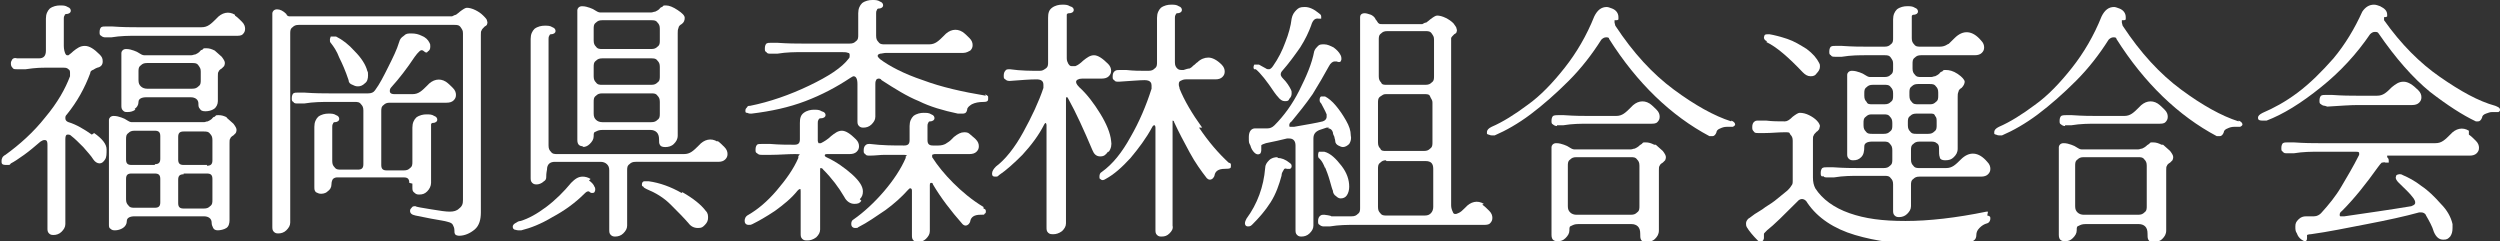 <?xml version="1.0" encoding="UTF-8"?>
<svg id="_レイヤー_1" data-name="レイヤー_1" xmlns="http://www.w3.org/2000/svg" version="1.1" viewBox="0 0 321.3 31">
  <rect x="0" y="0" width="321.3" height="31" fill="#333333" stroke="none"/>
  <!-- Generator: Adobe Illustrator 29.0.0, SVG Export Plug-In . SVG Version: 2.1.0 Build 186)  -->
  <defs>
    <style>
      .st0 {
        fill: #fff;
      }
    </style>
  </defs>
  <path class="st0" d="M29.2,15.1c-.4-.2-.7-.3-1.1-.3s-.3,0-.5.2c-.2,0-.3.2-.4.3-.1.1-.3.2-.5.3-.2,0-.3.1-.5.1h-9.3c0,0-.2,0-.5-.2-.3-.2-.5-.3-.8-.4-.3-.1-.6-.2-1-.2s-.6.3-.6.5v13.4c0,.3,0,.5.2.6.2.2.4.2.6.2.3,0,.7-.1,1-.3.3-.2.5-.5.5-.9,0-.4.4-.6,1-.6h8.9c.6,0,1,.3,1,.8,0,.3.1.5.2.7.1.2.3.3.6.3s.8-.1,1.1-.3c.3-.2.4-.6.4-1v-9.9c0-.3,0-.5.1-.6,0-.1.2-.3.4-.4.1-.1.2-.2.3-.3,0,0,.1-.2.1-.4s-.1-.4-.4-.8c-.3-.3-.6-.5-.9-.8ZM23.6,22.3h3c.5,0,.7.2.7.7v2.7c0,.3,0,.6-.3.8-.2.2-.4.3-.8.3h-2.6c-.5,0-.7-.2-.7-.7v-3c0-.5.2-.7.7-.7ZM26.6,21.2h-3c-.5,0-.7-.2-.7-.7v-2.9c0-.5.2-.7.7-.7h2.6c.3,0,.6,0,.8.3.2.2.3.4.3.8v2.6c0,.5-.2.7-.7.7ZM16.9,22.3h3c.5,0,.7.2.7.7v3c0,.5-.2.7-.7.7h-2.6c-.3,0-.6,0-.8-.3-.2-.2-.3-.4-.3-.8v-2.6c0-.5.2-.7.7-.7ZM19.9,21.2h-3c-.5,0-.7-.2-.7-.7v-2.6c0-.3,0-.6.3-.8.2-.2.4-.3.8-.3h2.6c.5,0,.7.2.7.7v2.9c0,.5-.2.7-.7.7Z"/>
  <path class="st0" d="M30.2,1.9c-.8-.5-1.7-.3-2.4.5-.3.3-.6.6-.9.8-.3.2-.6.3-1,.3h-8.3c-.7,0-1.8,0-3.2-.1h-.8c-.3,0-.4,0-.6.1-.1.1-.2.3-.2.6s0,.4.2.5c.1.1.3.2.5.2s0,0,0,0h.8c1.2-.2,2.3-.2,3.2-.2h8.3s4.5,0,4.5,0c.4,0,.7,0,.9-.2.2-.2.3-.4.3-.7s-.1-.6-.4-.9c-.3-.3-.6-.6-.9-.8Z"/>
  <path class="st0" d="M17.3,14c.3-.2.5-.5.5-.9,0-.4.4-.6,1-.6h5.7c.6,0,1,.3,1,.8,0,.3,0,.5.2.7.1.2.3.3.7.3s.8-.1,1.1-.3c.3-.2.5-.6.5-1v-3.2c0-.3,0-.5.1-.6,0-.1.2-.3.4-.4.1-.1.2-.2.3-.3,0,0,.1-.2.1-.4s-.1-.4-.4-.8c-.3-.3-.6-.5-.9-.8-.4-.2-.7-.3-1.1-.3s-.3,0-.5.2c-.2,0-.3.2-.4.3-.1.1-.3.2-.5.3-.2,0-.3.1-.5.1h-6.1c0,0-.2,0-.5-.2-.3-.2-.5-.3-.8-.4-.3-.1-.6-.2-1-.2s-.6.3-.6.5v6.7c0,.3,0,.5.2.7s.3.2.6.2c.4,0,.7-.1,1-.3ZM17.8,10.3v-1.1c0-.3,0-.6.3-.8.2-.2.4-.3.8-.3h5.8c.3,0,.6,0,.8.3s.3.4.3.8v1.1c0,.3,0,.6-.3.8-.2.2-.4.3-.8.3h-5.8c-.3,0-.6-.1-.8-.3-.2-.2-.3-.4-.3-.8Z"/>
  <path class="st0" d="M11.8,17.3c-1-.7-2-1.3-3-1.6-.3-.1-.4-.3-.4-.5s0-.3.2-.5c1.3-1.6,2.3-3.4,3-5.3,0-.2.1-.3.3-.4.1,0,.3-.2.6-.3.5-.1.7-.4.7-.8s-.1-.6-.4-.9c-.7-.7-1.3-1.1-1.9-1.1s-1,.3-1.5.7c-.3.3-.5.4-.6.5,0,0-.1,0-.2,0,0,0-.1,0-.2-.2-.1-.2-.2-.6-.2-1v-3.5c0-.1,0-.3.1-.4,0-.1.1-.2.2-.2.4,0,.6-.2.6-.4s-.1-.4-.4-.5c-.3-.2-.6-.2-1-.2s-.9.1-1.3.4c-.3.3-.5.7-.5,1.3v4.1c0,.7-.3,1-.9,1s-.6,0-1.3,0h-1.5c-.3-.1-.5,0-.6.1-.1.2-.2.3-.2.5s0,.4.2.6c.1.2.3.2.6.2h1.1c1.3-.2,2.1-.2,2.6-.2h2.2c.3,0,.5,0,.7.2.2.1.2.3.2.5s0,.3,0,.4c-.6,1.6-1.6,3.4-3.2,5.3-1.5,1.9-3.3,3.5-5.1,4.8-.4.2-.5.5-.5.8s0,.5.6.5.4,0,.6-.2c.4-.2,1-.6,1.7-1.1.7-.5,1.4-1.1,2.1-1.7.2-.1.3-.2.5-.2s.4,0,.4.6v10.7c0,.3,0,.5.2.7.2.2.4.2.6.2.3,0,.7-.1,1-.4.3-.3.5-.6.5-1v-10.9c0-.6.2-.6.3-.6.2,0,.3,0,.5.2.4.3.9.8,1.5,1.4.5.6,1,1.1,1.3,1.6.2.3.5.5.8.5s.5-.2.7-.5c.2-.3.2-.7.2-1.3,0-.7-.6-1.4-1.6-2.1Z"/>
  <path class="st0" d="M53,23.6v.5c0,.3,0,.5.3.7.2.2.4.2.6.2.4,0,.7-.1,1-.4.3-.3.5-.7.5-1.1v-7.1c0-.1,0-.3,0-.4,0-.1.1-.2.2-.2.4,0,.6-.2.6-.4s-.1-.4-.4-.5c-.3-.2-.6-.2-1-.2s-.9.1-1.3.4c-.3.3-.5.7-.5,1.3v4.4c0,.3,0,.6-.3.8-.2.2-.4.3-.8.3h-2.2c-.5,0-.7-.2-.7-.7v-6.9c0-.3,0-.6.3-.8.2-.2.4-.3.8-.3h7.3c.4,0,.7-.1.9-.3.2-.2.3-.4.3-.7s-.1-.6-.4-.9c-.3-.3-.6-.6-.9-.8-.8-.5-1.7-.3-2.4.5-.3.3-.6.6-.9.8-.3.2-.6.3-1,.3h-2.3c-.6,0-.6-.3-.6-.4,0-.1,0-.3.2-.5,1-1.1,2-2.4,3-3.9.2-.3.4-.5.6-.7.2-.2.4-.2.6,0,.2.2.4.2.5,0,.2-.1.3-.3.3-.6s0-.3-.1-.5c-.2-.4-.5-.7-1-.9-.4-.2-.8-.3-1.3-.3s-.7,0-1,.3c-.3.2-.5.4-.6.8-.3,1-.8,2-1.4,3.2-.6,1.2-1.1,2.2-1.7,3-.2.3-.5.4-.9.4h-5c-.7,0-1.8,0-3.2-.1h-.8c-.3,0-.4,0-.6.1-.1.1-.2.3-.2.6s0,.4.2.5c.1.2.3.2.6.2h.8c1.2-.2,2.3-.2,3.2-.2h3.3c.3,0,.6,0,.8.3.2.2.3.4.3.8v6.9c0,.5-.2.7-.7.7h-2.2c-.3,0-.6,0-.8-.3-.2-.2-.3-.4-.3-.8v-4.4c0-.1,0-.3.1-.4,0-.1.1-.2.2-.2.4,0,.6-.2.6-.4s-.1-.4-.4-.5c-.3-.2-.6-.2-1-.2s-.9.1-1.3.4c-.3.3-.5.7-.5,1.3v7.7c0,.3,0,.5.2.7.2.1.4.2.6.2s.6,0,.9-.3c.3-.2.5-.5.5-.9,0-.3.1-.6.2-.7.1-.1.3-.2.5-.2h8.6c.5,0,.7.2.7.7Z"/>
  <path class="st0" d="M44.8,10.3c0,.3.2.5.5.6.2.1.4.2.7.2s.6-.1.9-.4c.3-.2.4-.6.4-1s0-.4-.1-.6c-.2-.8-.8-1.7-1.6-2.5-.8-.9-1.6-1.5-2.4-1.9h-.3c-.2,0-.3,0-.4,0,0,.1-.1.2-.1.4s0,.3.1.4c.4.5.8,1.1,1.1,1.9.4.8.8,1.7,1.2,2.9Z"/>
  <path class="st0" d="M61.1,1.3c-.4-.2-.8-.3-1.1-.3-.2,0-.5.2-.9.5-.2.2-.4.3-.5.4-.1,0-.3.1-.5.2h-20.8c-.2,0-.4,0-.5-.3-.4-.4-.8-.6-1.2-.6s-.6.3-.6.5v27.4c0,.3,0,.5.2.7s.4.2.6.2c.3,0,.7-.1,1-.4.3-.3.5-.6.5-1V4.3c0-.3,0-.6.3-.8.2-.2.4-.3.8-.3h20c.3,0,.6,0,.8.3s.3.4.3.8v21.4c0,.5-.1.8-.5,1.1-.3.3-.7.4-1.2.4s-1.2-.1-2.4-.3c-1.2-.2-1.9-.3-2-.4-.2,0-.4,0-.5.2-.1.1-.2.2-.2.4,0,.3.2.5.7.6l2,.4c1.1.2,1.8.3,2.1.4.4.1.6.2.7.4.1.2.2.4.2.7,0,.2,0,.4.1.5,0,.1.3.2.5.2.7,0,1.4-.3,2-.8.6-.5.8-1.3.8-2.2V4.5c0-.3,0-.5.1-.6,0-.1.2-.3.4-.5.2-.1.3-.2.3-.3,0,0,.1-.2,0-.4,0-.2-.2-.4-.5-.7-.3-.3-.6-.5-1-.7Z"/>
  <path class="st0" d="M74.8,18.9c.4,0,.7-.1,1-.4.3-.3.5-.6.5-1s0-.5.3-.6c.2-.1.4-.2.8-.2h6.2c.3,0,.6.1.8.3.2.2.3.5.3.9s0,.5.1.7c.1.2.3.3.7.3s.8-.1,1.1-.4c.3-.3.5-.6.5-1.1V4.3c0-.3,0-.5.1-.7,0-.2.2-.4.4-.5.3-.2.4-.5.4-.8s-.3-.6-.9-1c-.6-.4-1.1-.6-1.5-.6s-.3,0-.5.2c-.2,0-.3.2-.4.3-.1.1-.3.2-.5.3-.2,0-.3.1-.5.1h-6.6c0,0-.2,0-.5-.2-.3-.2-.5-.3-.8-.4-.3-.1-.6-.2-1-.2s-.6.3-.6.5v16.7c0,.7.4.8.8.8ZM83.7,6.3h-6.3c-.3,0-.6,0-.8-.3-.2-.2-.3-.4-.3-.8v-1.5c0-.3,0-.6.3-.8.2-.2.4-.3.8-.3h6.3c.3,0,.6,0,.8.3.2.2.3.4.3.8v1.5c0,.3,0,.6-.3.8-.2.2-.4.3-.8.3ZM77.4,7.5h6.3c.3,0,.6,0,.8.3.2.2.3.4.3.8v1.2c0,.3,0,.6-.3.8-.2.2-.4.3-.8.3h-6.3c-.3,0-.6,0-.8-.3-.2-.2-.3-.4-.3-.8v-1.2c0-.3,0-.6.3-.8.2-.2.4-.3.8-.3ZM77.4,12h6.3c.3,0,.6,0,.8.3.2.2.3.4.3.8v1.5c0,.3,0,.6-.3.8-.2.2-.4.3-.8.3h-6.3c-.3,0-.6-.1-.8-.3-.2-.2-.3-.4-.3-.8v-1.5c0-.3,0-.6.3-.8.2-.2.4-.3.8-.3Z"/>
  <path class="st0" d="M75.9,23c-.3-.2-.7-.3-1-.3-.6,0-1,.3-1.5.8-.9,1.1-2,2.2-3.2,3.1h0c-1.2.9-2.3,1.5-3.3,1.8-.3,0-.5.2-.7.3-.2.1-.3.3-.3.4s0,.3.2.4c.1,0,.3.1.5.1s.1,0,.4,0c1.2-.3,2.5-.8,4-1.7,1.5-.8,2.9-1.8,4.1-3,.3-.3.4-.3.5-.3h.1c.2.2.3.2.4.2s.2,0,.3-.1c0,0,.1-.2.1-.3s0-.3-.1-.4c-.1-.3-.4-.6-.7-.8Z"/>
  <path class="st0" d="M87.6,24.8c-1.4-.8-2.8-1.3-4.2-1.5-.3,0-.5,0-.6,0-.2,0-.3.2-.3.4s0,.2.2.3c0,.1.2.2.4.3,1.2.5,2.2,1.1,3.1,2,.9.9,1.7,1.7,2.3,2.4.3.4.7.6,1.2.6s.6-.1.9-.4c.3-.3.4-.6.4-.9s0-.6-.3-.9c-.6-.8-1.6-1.6-3-2.4Z"/>
  <path class="st0" d="M92.2,18.2c-.8-.5-1.7-.3-2.4.5-.3.3-.6.6-.9.8-.3.2-.6.3-1,.3h-16.3c-.3,0-.6,0-.8-.3-.2-.2-.3-.4-.3-.8V5c0-.1,0-.3.1-.4,0-.1.1-.2.2-.2.4,0,.6-.2.6-.4s-.1-.4-.4-.5c-.3-.2-.6-.2-1-.2s-.9.1-1.3.4c-.3.3-.5.7-.5,1.3v17.8c0,.3,0,.5.2.7.2.2.4.2.6.2s.6-.1.9-.4c.2-.1.3-.3.3-.5,0-.2,0-.5.1-1,0-.7.4-1,1-1h5.9c.3,0,.6.1.8.3.2.2.3.4.3.8v7.6c0,.3,0,.5.2.7s.4.2.6.2c.3,0,.7-.1,1-.4.3-.3.5-.6.5-1v-7.1c0-.3,0-.6.3-.8.2-.2.4-.3.8-.3h10.6c.4,0,.7-.1.9-.3.2-.2.3-.4.3-.7s-.1-.6-.4-.9c-.3-.3-.6-.6-.9-.8Z"/>
  <path class="st0" d="M126.7,12.3c-3-.5-5.7-1.1-8.1-2-2.4-.8-4.3-1.8-5.5-2.7-.2-.2-.3-.3-.3-.4s0-.2.3-.3c.2,0,.5-.1.8-.1h9.9c.4,0,.7-.2.9-.3.2-.2.3-.4.3-.7s-.1-.6-.4-.9c-.3-.3-.6-.6-.9-.8-.8-.5-1.7-.3-2.4.5-.3.3-.6.6-.9.8-.3.2-.6.3-1,.3h-5.7c-.3,0-.6,0-.8-.3-.2-.2-.3-.4-.3-.8V1.7c0-.1,0-.3.1-.4,0-.1.1-.2.2-.2.4,0,.6-.2.6-.4s-.1-.4-.4-.5c-.3-.2-.6-.2-1-.2s-.9.1-1.3.4c-.3.3-.5.7-.5,1.3v2.8c0,.3,0,.6-.3.8-.2.2-.4.3-.8.3h-6.1c-.7,0-1.8,0-3.2-.1h-.8c-.3,0-.4,0-.6.1-.1.1-.2.3-.2.6s0,.4.2.5c.1.2.3.2.6.2h.8c1.2-.2,2.3-.2,3.2-.2h5.1c.3,0,.6,0,.8.1.2,0,.2.2.2.3,0,.2,0,.3-.1.4-.9,1.2-2.6,2.3-5.1,3.5-2.5,1.2-5.1,2.1-7.6,2.6-.2,0-.3,0-.4.2-.1.1-.2.2-.2.4s0,.3.2.3c.1,0,.2.1.4.1h.2c2.5-.3,4.8-.8,6.9-1.6,2.1-.8,4-1.8,5.8-3,.2-.1.3-.2.4-.2.3,0,.5.3.5,1v4.7c0,.3,0,.5.2.7s.4.2.6.2c.3,0,.7-.1,1-.4.3-.3.5-.6.5-1v-4.2c0-.2,0-.3.1-.5,0-.1.2-.2.3-.2s.3,0,.4.2c1.7,1.1,3.3,2.1,4.8,2.7,1.4.7,3.1,1.2,5,1.6,0,0,.2,0,.3,0,.1,0,.2,0,.3,0,.2,0,.5,0,.6-.5,0-.3.3-.5.6-.7.4-.2.9-.3,1.5-.3s.6-.2.6-.5,0-.2-.1-.3-.2-.1-.3-.2Z"/>
  <path class="st0" d="M126.4,26.6c-1.5-.9-2.8-2-3.9-3.1-1.1-1.1-2-2.2-2.7-3.3,0-.2,0-.2,0-.3,0,0,.2-.1.3-.1h4.5c.4,0,.7-.1.9-.3.2-.2.3-.4.3-.7s-.1-.6-.4-.9c-.3-.3-.6-.5-.8-.7-.2-.2-.5-.2-.7-.2-.4,0-.8.2-1.3.6,0,0-.2.2-.4.4-.2.2-.4.3-.7.5-.2.1-.5.2-.9.2h-.7c-.5,0-.7-.2-.7-.7v-1.8c0-.1,0-.3.1-.4,0-.1.1-.2.2-.2.4,0,.6-.2.6-.4s-.1-.4-.4-.5c-.3-.2-.6-.2-1-.2s-.9.1-1.3.4c-.3.3-.5.7-.5,1.3v1.8c0,.5-.2.7-.7.7-1.3,0-2.8,0-4.4-.2-.3,0-.4,0-.6.2-.1.1-.2.3-.2.6s0,.4.2.5c.1.2.3.2.6.2.7,0,1.3-.1,1.9-.1.6,0,1.4,0,2.3,0s.4.2.4.2,0,0,0,.2c-.6,1.4-1.6,2.9-2.8,4.3-1.2,1.4-2.6,2.7-3.9,3.6-.2.1-.3.3-.3.6s.2.5.5.5.3,0,.4-.1c1.2-.6,2.3-1.4,3.5-2.2,1.1-.8,2.1-1.7,2.9-2.6.2-.2.2-.2.3-.2,0,0,.2,0,.2.3v5.7c0,.3,0,.5.2.7.2.2.4.2.6.2.3,0,.7-.1,1-.4.3-.3.5-.6.5-1v-5.9c0-.3.1-.3.2-.3,0,0,.2,0,.2.2,1,1.7,2.3,3.4,3.8,5.1.3.3.6.2.8,0,.1-.1.2-.3.2-.4.1-.5.5-.8,1.3-.8s.4,0,.5-.1c.2-.1.2-.2.2-.3,0-.2,0-.3-.3-.4Z"/>
  <path class="st0" d="M110.5,25.6c.3-.3.4-.6.4-1,0-.6-.4-1.3-1.4-2.2-.9-.8-2-1.6-3.3-2.2,0,0-.2-.1-.2-.2s0-.2.3-.2h2.9c.4,0,.7-.1.9-.3.2-.2.3-.4.3-.7s-.1-.6-.4-.9c-.7-.7-1.3-1.1-1.8-1.1s-.9.3-1.4.7c-.4.4-.9.7-1.3.9-.1,0-.2,0-.3,0,0,0-.1-.2-.1-.3v-2.3c0-.1,0-.3.1-.4,0-.1.1-.2.3-.2.4,0,.6-.2.6-.4s-.1-.4-.5-.5c-.3-.2-.6-.2-1-.2s-.9.1-1.3.4c-.4.3-.5.7-.5,1.3v2.1c0,.5-.2.7-.7.7-.9,0-1.9,0-3.1-.1h-1.1c-.3,0-.5,0-.6.1-.1.1-.2.3-.2.6s0,.4.2.5c.2.2.4.2.6.2.6,0,1,0,1.2,0,1,0,2.1-.1,3.1-.1s.4.1.4.3,0,.1,0,.2c-.6,1.4-1.6,2.8-2.8,4.2-1.2,1.4-2.4,2.4-3.6,3.1-.4.2-.5.5-.5.8s.2.5.5.5.3,0,.5-.1c.8-.4,1.7-.9,2.9-1.7,1.1-.8,2.1-1.6,2.9-2.6.1-.1.2-.2.3-.2s.1,0,.1.3v5.4c0,.3,0,.5.2.7.2.2.4.2.7.2s.7-.1,1.1-.4c.3-.3.5-.6.5-1v-7.6c0-.3,0-.3.1-.3,0,0,.2,0,.3.2,1.1,1.1,2,2.3,2.7,3.5.3.6.8.9,1.3.9s.7-.1.9-.4Z"/>
  <path class="st0" d="M154.5,16.4c-1.3-1.8-2.3-3.5-2.9-5,0-.2-.1-.3-.1-.5s0-.4.2-.5c.2-.1.4-.2.7-.2h3.8c.4,0,.7-.1.9-.3.2-.2.3-.4.3-.7s-.1-.6-.4-.9c-.6-.6-1.2-.9-1.7-.9s-1,.2-1.4.6c-.2.1-.3.3-.5.4-.2.2-.3.3-.5.4-.2,0-.5.1-.8.2-.4,0-.6,0-.8-.2-.2-.2-.3-.4-.3-.8V2.3c0-.1,0-.3.1-.4,0-.1.1-.2.2-.2.4,0,.6-.2.6-.4s-.1-.4-.4-.5c-.3-.2-.6-.2-1-.2s-.9.1-1.3.4c-.3.3-.5.7-.5,1.3v5.7c0,.3,0,.6-.3.8-.2.2-.4.3-.8.3h-.5c-.6,0-1.4,0-2.3-.1-.2,0-.5,0-1,0-.2,0-.4,0-.6.2-.1.1-.2.3-.2.6s0,.4.2.5c.1.2.3.2.6.2,1.6-.1,2.7-.2,3.3-.2h0c.8,0,.9.4.9.7s0,.3,0,.4c-.7,2.2-1.6,4.3-2.7,6.2-1.1,2-2.3,3.5-3.7,4.5-.2.1-.3.3-.3.6s0,.2.1.3c.2.2.4.2.7,0,1.1-.6,2.1-1.5,3.2-2.7,1-1.2,2-2.5,2.8-4,.1-.2.2-.2.3-.2,0,0,.1.1.1.3v13.1c0,.3,0,.5.2.7.2.2.4.2.6.2.4,0,.7-.1,1-.4.3-.3.5-.6.4-1v-13.2c0-.3,0-.3,0-.3,0,0,.2,0,.2.2.6,1.3,1.3,2.6,2,3.9.7,1.3,1.5,2.4,2.2,3.3.2.2.5.3.8,0,.1-.1.2-.3.2-.4.1-.5.5-.8,1.3-.8s.8-.1.8-.4,0-.3-.3-.4c-1.3-1.2-2.6-2.7-3.8-4.5Z"/>
  <path class="st0" d="M142.5,19.5c.3-.4.4-.9.3-1.4-.1-1-.6-2.2-1.4-3.5-.8-1.3-1.7-2.5-2.7-3.4-.4-.4-.4-.6-.4-.7,0-.2.3-.4.8-.4h2.5c.4,0,.7-.1.9-.3.2-.2.3-.4.3-.7s-.1-.6-.4-.9c-.7-.7-1.3-1.1-1.8-1.1s-.9.3-1.4.7c-.3.3-.7.6-1,.7-.1,0-.2,0-.4,0s-.3,0-.5-.3c-.1-.2-.2-.4-.2-.7V2.3c0-.1,0-.3,0-.4,0-.1.1-.2.3-.2.4,0,.6-.2.6-.4s-.1-.4-.5-.5c-.3-.2-.6-.2-1-.2s-.9.1-1.3.4c-.4.3-.5.7-.5,1.3v5.7c0,.3,0,.6-.3.8s-.4.3-.8.3c-1.1,0-2.4,0-3.8-.2-.3,0-.5,0-.6.2-.1.1-.2.3-.2.6s0,.4.2.5c.2.2.4.2.6.2,1.4-.1,2.5-.2,3.4-.2.6,0,.9.2.9.7s0,.3,0,.4c-.6,1.8-1.5,3.7-2.6,5.7-1.1,2-2.3,3.5-3.5,4.4-.3.3-.5.6-.5.9s.1.4.4.4.3,0,.5-.2c.9-.6,1.9-1.5,3-2.6,1.1-1.2,2.1-2.5,2.8-3.9.1-.2.2-.2.2-.2,0,0,.1.1.1.3v13.1c0,.3,0,.5.2.7.2.2.4.2.7.2s.7-.1,1.1-.4c.3-.3.5-.6.5-1v-15.9c0-.3,0-.3.1-.3s.1,0,.2.2c1,1.8,2,4,3.1,6.6.2.5.5.8,1,.8s.7-.2,1-.6Z"/>
  <path class="st0" d="M161.4,8.9c.6.5,1.4,1.5,2.4,3,.1.1.2.3.4.5.3.4.6.6.9.6s.5,0,.6-.3c.2-.2.3-.4.3-.7s0-.3-.1-.5c-.2-.4-.5-.9-1-1.4-.2-.2-.3-.4-.3-.5s0-.3.2-.5c.8-.9,1.6-2,2.3-3,.7-1.1,1.1-2,1.4-2.8.2-.7.5-1,1-.9.1,0,.3,0,.3,0,0,0,0-.1,0-.2,0-.2,0-.3-.3-.5-.6-.5-1.2-.8-1.8-.8s-.8.1-1.1.4c-.3.3-.5.6-.6,1.1-.1.9-.4,2-.8,3-.4,1.1-.9,2.1-1.6,3.1-.2.3-.4.4-.5.4s-.3,0-.4-.1c-.4-.2-.7-.4-.9-.5h-.3c-.1,0-.3,0-.3,0,0,0-.1.2-.1.3s0,.2.1.3c0,0,0,0,0,0Z"/>
  <path class="st0" d="M190.7,26.2c-.8-.5-1.7-.3-2.4.5-.3.3-.6.6-.9.7-.2.1-.3.1-.3.1-.2,0-.3,0-.4-.3-.1-.2-.2-.5-.2-.8V5.5c0-.3,0-.5,0-.6,0-.1.2-.3.4-.5.2-.1.3-.2.3-.3,0,0,.1-.2,0-.4,0-.2-.2-.4-.4-.7-.3-.3-.6-.5-1-.7-.4-.2-.8-.3-1.1-.3-.2,0-.5.2-.9.5-.2.2-.4.3-.5.4-.2,0-.3.1-.5.2h-5.2c-.2,0-.3,0-.4-.1-.1,0-.2-.3-.4-.5-.1-.3-.4-.5-.6-.6-.3-.1-.6-.2-.8-.2-.5,0-.6.3-.6.5v24.5c0,.3,0,.6-.3.8-.2.2-.4.3-.8.3h-2.6c0-.1-.9-.2-.9-.2-.3,0-.4,0-.6.2-.1.1-.2.3-.2.6s0,.4.2.5c.1.1.3.2.5.2s0,0,0,0h.8c1.2-.2,2.3-.2,3.2-.2h12s4.5,0,4.5,0c.4,0,.7,0,.9-.2.2-.2.3-.4.3-.7s-.1-.6-.4-.9c-.3-.3-.6-.6-.9-.8ZM178.2,20.7c.6,0,1.5,0,2.9,0s1.7,0,2.1,0c.7,0,1,.3,1,1v4.9c0,.3-.1.6-.3.8-.2.2-.4.3-.8.3h-4.9c-.3,0-.6,0-.8-.3-.2-.2-.3-.4-.3-.8v-4.9c0-.3,0-.6.3-.8.2-.2.4-.3.7-.3ZM183.1,19.4c-.4,0-1.1,0-2.1,0s-2.3,0-2.9,0c-.3,0-.6,0-.7-.3-.2-.2-.3-.4-.3-.8v-5.1c0-.3,0-.6.3-.8s.4-.3.7-.3c.6,0,1.6,0,2.9,0s1.6,0,2.1,0c.3,0,.6,0,.7.3s.3.4.3.8v5.1c0,.3,0,.6-.3.8-.2.2-.4.3-.8.3ZM183.2,10.9c-.4,0-1.1,0-2.1,0s-2.3,0-2.9,0c-.3,0-.6,0-.7-.3-.2-.2-.3-.4-.3-.8v-4.7c0-.3,0-.6.3-.8.2-.2.4-.3.8-.3h4.9c.3,0,.6,0,.8.3s.3.4.3.8v4.7c0,.3,0,.6-.3.8-.2.2-.4.3-.8.3Z"/>
  <path class="st0" d="M170.7,16.5c.3,0,.5.2.6.5,0,.2.1.4.2.6,0,.2.1.3.1.5,0,.3.2.5.4.6.2.1.4.2.6.2.3,0,.6-.2.8-.4.2-.3.3-.7.2-1.1,0-.6-.2-1.2-.6-1.9-.4-.7-.8-1.3-1.3-1.9-.5-.6-1-1-1.4-1.2-.2,0-.4,0-.5,0-.1,0-.2.2-.2.4s0,.3.2.5c.2.4.5.9.7,1.4,0,.1,0,.2,0,.3,0,.3-.2.5-.5.6-.8.2-2,.4-3.7.7-.2,0-.4,0-.5,0-.1,0-.1-.1-.1-.2,0-.1,0-.3.3-.5.9-1.1,1.8-2.2,2.7-3.5.8-1.3,1.5-2.5,2.1-3.6.2-.4.5-.6.7-.6h.3c.2.1.4.1.5,0,0,0,.1-.2.1-.3s0-.3-.1-.5c-.2-.4-.5-.7-.9-1-.4-.2-.8-.4-1.2-.4s-.6,0-.8.2c-.2.2-.4.4-.5.7-.3,1.6-1,3.2-1.9,5-.9,1.8-2,3.3-3.2,4.5-.3.3-.6.4-.9.4h-1.6c-.4,0-.8.3-.8,1.1s0,.7.2,1.1c.1.4.3.7.5.9.3.3.6.3.8.1,0,0,.1-.2.1-.4v-.2c0-.2,0-.3,0-.4,0-.1.3-.2.6-.3,1-.2,1.9-.4,2.7-.6,0,0,.2,0,.3,0,.5,0,.8.3.8.9v10.8c0,.3,0,.5.2.7.2.2.4.2.6.2.3,0,.7-.1,1-.4.3-.3.5-.6.5-1v-11.2c0-.6.3-.9.8-1.1l.9-.3c0,0,.2,0,.3,0Z"/>
  <path class="st0" d="M170.3,21.5c.2.5.4,1,.6,1.7.2.7.3,1.1.4,1.3,0,.3.2.6.4.7.2.2.4.3.6.3.3,0,.6-.1.8-.4.2-.3.3-.7.3-1.1,0-.9-.3-1.8-1-2.7-.7-.9-1.4-1.6-2.2-1.8h-.3c-.2,0-.3,0-.4,0,0,0-.1.2-.1.4,0,.2,0,.4.2.5.3.3.5.7.7,1.2Z"/>
  <path class="st0" d="M164.2,20.2c-.4,0-.8.1-1.1.4-.3.3-.5.6-.5,1-.2,2.4-1,4.6-2.4,6.5-.1.2-.2.4-.2.6,0,.2.1.4.4.4s.4-.1.6-.3c.8-.8,1.6-1.7,2.3-2.8.7-1.1,1.1-2.3,1.4-3.4,0-.4.2-.6.3-.8,0-.1.2-.2.4-.1.2,0,.3,0,.4,0,0,0,.2-.1.2-.3s0-.3-.3-.5c-.5-.4-1-.6-1.5-.6Z"/>
  <path class="st0" d="M222.5,15.6c-2.2-.7-4.7-2.1-7.4-4.1-2.7-2-5.2-4.7-7.5-8.2,0-.1-.1-.3-.1-.4s0-.2,0-.3c0,0,.1,0,.2,0,.1,0,.2,0,.3-.1,0,0,0-.2,0-.3,0-.5-.3-.9-.8-1.1-.3-.1-.5-.2-.7-.2-.7,0-1.2.4-1.6,1.2-1,2.5-2.3,4.7-3.8,6.6-1.5,1.9-3.1,3.6-4.8,4.8-1.6,1.2-3.2,2.2-4.6,2.8-.4.2-.6.4-.6.7s0,.2.2.3c.1,0,.2.1.4.1s.3,0,.4,0c1.4-.6,3-1.5,4.6-2.7,1.6-1.2,3.3-2.7,4.9-4.3,1.6-1.6,3-3.4,4.2-5.3.2-.2.4-.3.6-.3s.4,0,.4.2c3.6,5.7,8,9.9,12.9,12.5,0,0,0,0,.2,0,0,0,.1,0,.2,0,.2,0,.4-.2.5-.5,0-.2.2-.4.5-.5.2-.1.5-.2.8-.2s.3,0,.3,0c.2,0,.3,0,.5,0,.2-.1.3-.2.3-.3,0-.2-.2-.4-.5-.5Z"/>
  <path class="st0" d="M212.6,18.6c-.4-.2-.7-.3-1.1-.3s-.3,0-.5.2c-.2.1-.3.2-.4.3-.1.1-.3.2-.5.3-.2,0-.3.1-.5.1h-7.3s-.2,0-.5-.2c-.3-.2-.5-.3-.8-.4-.3-.1-.6-.2-1-.2s-.6.3-.6.5v11.3c0,.7.4.8.8.8s.7-.1,1-.4c.3-.3.5-.6.5-1s0-.5.3-.6c.2-.1.4-.2.8-.2h6.9c.3,0,.6.1.8.3.2.2.3.5.3.9s0,.6.1.8c.1.2.3.3.7.3s.8-.1,1.1-.4c.3-.3.5-.6.5-1.1v-7.7c0-.3,0-.5.1-.6,0-.1.2-.3.4-.4.1-.1.2-.2.3-.3,0,0,.1-.2.1-.4s-.1-.4-.4-.8c-.3-.3-.6-.5-.9-.8ZM210.7,21.3v5.2c0,.3,0,.6-.3.8-.2.2-.4.3-.8.3h-7c-.3,0-.6-.1-.8-.3-.2-.2-.3-.4-.3-.8v-5.2c0-.3,0-.6.3-.8.2-.2.4-.3.8-.3h7c.3,0,.6,0,.8.3.2.2.3.4.3.8Z"/>
  <path class="st0" d="M200.1,16.1s0,0,0,0h.8c1.2-.2,2.3-.2,3.2-.2h3.5s4.5,0,4.5,0c.4,0,.7,0,.9-.2.2-.2.3-.4.3-.7s-.1-.6-.4-.9c-.3-.3-.6-.6-.9-.8-.8-.5-1.7-.3-2.4.5-.3.3-.6.6-.9.8-.3.2-.6.3-1,.3h-3.5c-.7,0-1.8,0-3.2-.1h-.8c-.2,0-.4,0-.6.1-.1.1-.2.3-.2.6s0,.4.2.5c.1.1.3.2.5.2Z"/>
  <path class="st0" d="M227,5.4c1.3.6,2.9,2,4.7,3.9.3.3.6.5,1,.5s.6-.1.8-.4c.2-.2.4-.5.4-.8s0-.3-.1-.5c-.3-.6-.8-1.2-1.6-1.8-.8-.5-1.6-1-2.5-1.3-.9-.3-1.7-.5-2.3-.6-.3,0-.5,0-.6.1,0,0-.1.2-.1.3,0,.2.1.4.4.5Z"/>
  <path class="st0" d="M234.3,22.6c.1.2.3.2.6.2h.8c1.2-.2,2.3-.2,3.2-.2h3.3c.3,0,.6,0,.8.3.2.2.3.4.3.8v3.3c0,.3,0,.5.2.7.2.2.4.2.6.2.3,0,.7-.1,1-.4.3-.3.5-.6.5-1v-2.7c0-.3,0-.6.3-.8.2-.2.4-.3.8-.3h7.9c.4,0,.7-.1.9-.3.2-.2.3-.4.3-.7s-.1-.6-.4-.9c-1.1-1.3-2.3-1.4-3.4-.3-.3.3-.6.6-.9.8-.3.2-.6.3-1,.3h-3.4c-.3,0-.6,0-.8-.3-.2-.2-.3-.4-.3-.8v-1.2c0-.3,0-.6.3-.8.2-.2.4-.3.8-.3h1.4c.3,0,.6,0,.8.2.2.1.3.3.3.6,0,.6,0,1,.1,1.2,0,.2.2.4.7.4s.8-.1,1.1-.4c.3-.3.5-.6.5-1.1v-6.6c0-.3,0-.5.1-.7,0-.2.2-.4.4-.5.3-.3.4-.6.4-.8s-.3-.6-.9-1c-.6-.4-1.1-.5-1.5-.5s-.3,0-.5.2c-.2,0-.3.2-.4.3-.1.1-.3.2-.5.3-.2,0-.3.1-.5.1h-1.3c-.3,0-.6,0-.8-.3-.2-.2-.3-.4-.3-.8v-.6c0-.3,0-.6.3-.8.2-.2.4-.3.8-.3h6.9c.4,0,.7-.1.9-.3.2-.2.3-.4.3-.7s-.1-.6-.4-.9c-1.1-1.3-2.3-1.4-3.4-.3s-.6.6-.9.8c-.3.2-.6.3-1,.3h-2.5c-.3,0-.6,0-.8-.3-.2-.2-.3-.4-.3-.8v-2.4c0-.1,0-.3,0-.4,0-.1.1-.2.2-.2.4,0,.6-.2.6-.4s-.1-.4-.4-.5c-.3-.2-.6-.2-1-.2s-.9.1-1.3.4c-.3.3-.5.7-.5,1.3v2.4c0,.3,0,.6-.3.8-.2.2-.4.3-.8.3h-2.3c-.7,0-1.8,0-3.2-.1h-.8c-.3,0-.4,0-.6.1-.1.1-.2.3-.2.6s0,.4.2.5c.1.2.3.2.6.2h.8c1.2-.2,2.3-.2,3.2-.2h2.3c.3,0,.6,0,.8.3s.3.4.3.8v.6c0,.3,0,.6-.3.8-.2.2-.4.3-.8.3h-1.9c0,0-.2,0-.5-.2-.3-.2-.5-.3-.8-.4-.3-.1-.6-.2-1-.2s-.6.3-.6.5v10.2c0,.2,0,.4.2.6.2.2.4.2.6.2.4,0,.7-.1,1-.4.3-.3.4-.7.4-1.4,0-.4.4-.6,1-.6h1.5c.3,0,.6,0,.8.3.2.2.3.4.3.8v1.2c0,.3,0,.6-.3.8-.2.2-.4.3-.8.3h-3.3c-.7,0-1.8,0-3.2-.1h-.8c-.3,0-.4,0-.6.1-.1.1-.2.3-.2.6s0,.4.2.5ZM242.1,13.4h-1.5c-.3,0-.6,0-.7-.3-.2-.2-.3-.4-.3-.8v-.3c0-.3,0-.6.3-.8.2-.2.4-.3.8-.3h1.5c.3,0,.6,0,.8.3.2.2.3.4.3.8v.3c0,.3,0,.6-.3.8-.2.2-.4.3-.8.3ZM240.6,14.7h1.5c.3,0,.6,0,.8.3.2.2.3.4.3.8v.3c0,.3,0,.6-.3.8-.2.2-.4.3-.8.3h-1.5c-.3,0-.6,0-.8-.3-.2-.2-.3-.4-.3-.8v-.3c0-.3,0-.6.3-.8.2-.2.4-.3.7-.3ZM246.5,14.6h1.6c.3,0,.5,0,.6.3.2.2.2.4.2.8v.4c0,.3,0,.6-.3.8-.2.2-.4.3-.8.3h-1.5c-.3,0-.6,0-.8-.3-.2-.2-.3-.4-.3-.8v-.4c0-.3,0-.6.3-.8.2-.2.4-.3.8-.3ZM248,13.4h-1.5c-.3,0-.6,0-.8-.3-.2-.2-.3-.4-.3-.8v-.4c0-.3,0-.6.3-.8.2-.2.4-.3.8-.3h1.5c.3,0,.6,0,.8.3.2.2.3.4.3.8v.4c0,.3,0,.6-.3.8-.2.2-.4.3-.7.3Z"/>
  <path class="st0" d="M255.5,27.2h-.2c-3.9.8-7.4,1.2-10.4,1.2s-5.2-.3-7.2-1c-2-.7-3.5-1.8-4.4-3.2-.2-.4-.3-.8-.3-1.4v-4.8c0-.3,0-.5.1-.6,0-.1.2-.3.4-.5.1,0,.2-.2.3-.3,0-.1.1-.3.1-.4s-.1-.4-.4-.7c-.3-.3-.6-.5-1-.7-.4-.2-.8-.3-1.2-.3-.2,0-.5.2-.9.5-.4.4-.7.6-1,.6-.8,0-1.6,0-2.4-.1-.1,0-.5,0-1,0-.3,0-.4,0-.6.2-.1.1-.2.3-.2.6s0,.4.2.6c.1.2.3.2.6.2.4,0,.7,0,.8,0,.9,0,1.7-.1,2.5-.1s.6,0,.8.3c.2.2.3.4.3.8v5.1c0,.3,0,.5-.2.7-.1.2-.3.4-.5.6-.6.5-1.1.9-1.6,1.3-.5.4-1.1.7-1.6,1.1-.6.4-1,.6-1.1.7-.3.2-.5.4-.7.5-.2.2-.3.4-.3.6s0,.3.1.5c.3.5.8,1.1,1.4,1.7.2.2.5.2.7,0,0,0,.1-.2.1-.3s0-.2,0-.3c0,0,0-.1,0-.2s0-.1.4-.5c.9-.7,2.2-2,3.9-3.7.4-.5,1-.4,1.3.2,1.3,1.9,3.4,3.3,6.1,4.1,2.7.8,5.7,1.2,9,1.2s4-.1,6-.4c.2,0,.3-.1.4-.2.1-.1.2-.3.2-.6h0c0-.3.1-.6.4-.9.3-.3.6-.5,1-.6.3-.1.4-.4.4-.6s0-.2-.1-.3c0,0-.2-.1-.3-.1Z"/>
  <path class="st0" d="M287.7,15.6c-2.2-.7-4.7-2.1-7.4-4.1-2.7-2-5.2-4.7-7.5-8.2,0-.1-.1-.3-.1-.4s0-.2,0-.3c0,0,.1,0,.2,0,.1,0,.2,0,.3-.1,0,0,0-.2,0-.3,0-.5-.3-.9-.8-1.1-.3-.1-.5-.2-.7-.2-.7,0-1.2.4-1.6,1.2-1,2.5-2.3,4.7-3.8,6.6-1.5,1.9-3.1,3.6-4.8,4.8-1.6,1.2-3.2,2.2-4.6,2.8-.4.2-.6.4-.6.7s0,.2.2.3c.1,0,.2.1.4.1s.3,0,.4,0c1.4-.6,3-1.5,4.6-2.7,1.6-1.2,3.3-2.7,4.9-4.3,1.6-1.6,3-3.4,4.2-5.3.2-.2.4-.3.6-.3s.4,0,.4.2c3.6,5.7,8,9.9,12.9,12.5,0,0,0,0,.2,0,0,0,.1,0,.2,0,.2,0,.4-.2.5-.5,0-.2.2-.4.5-.5.2-.1.5-.2.8-.2s.3,0,.3,0c.2,0,.3,0,.5,0,.2-.1.3-.2.3-.3,0-.2-.2-.4-.5-.5Z"/>
  <path class="st0" d="M277.8,18.6c-.4-.2-.7-.3-1.1-.3s-.3,0-.5.2c-.2.1-.3.2-.4.3-.1.1-.3.2-.5.3-.2,0-.3.1-.5.1h-7.3s-.2,0-.5-.2c-.3-.2-.5-.3-.8-.4-.3-.1-.6-.2-1-.2s-.6.3-.6.5v11.3c0,.7.4.8.8.8s.7-.1,1-.4c.3-.3.5-.6.5-1s0-.5.3-.6c.2-.1.4-.2.8-.2h6.9c.3,0,.6.1.8.3.2.2.3.5.3.9s0,.6.1.8c.1.2.3.3.7.3s.8-.1,1.1-.4c.3-.3.5-.6.5-1.1v-7.7c0-.3,0-.5.1-.6,0-.1.2-.3.4-.4.1-.1.2-.2.3-.3,0,0,.1-.2.1-.4s-.1-.4-.4-.8c-.3-.3-.6-.5-.9-.8ZM275.9,21.3v5.2c0,.3,0,.6-.3.8-.2.2-.4.3-.8.3h-7c-.3,0-.6-.1-.8-.3-.2-.2-.3-.4-.3-.8v-5.2c0-.3,0-.6.3-.8.2-.2.4-.3.8-.3h7c.3,0,.6,0,.8.3.2.2.3.4.3.8Z"/>
  <path class="st0" d="M265.4,16.1s0,0,0,0h.8c1.2-.2,2.3-.2,3.2-.2h3.5s4.5,0,4.5,0c.4,0,.7,0,.9-.2.2-.2.3-.4.3-.7s-.1-.6-.4-.9c-.3-.3-.6-.6-.9-.8-.8-.5-1.7-.3-2.4.5-.3.3-.6.6-.9.8-.3.2-.6.3-1,.3h-3.5c-.7,0-1.8,0-3.2-.1h-.8c-.2,0-.4,0-.6.1-.1.1-.2.3-.2.6s0,.4.2.5c.1.1.3.2.5.2Z"/>
  <path class="st0" d="M320.7,13.6c-2.2-.6-4.5-1.9-7.1-3.7-2.6-1.8-5-4.2-7.2-7.3,0,0,0-.2,0-.2s0-.1,0-.2c0,0,0,0,.1,0,.1,0,.2,0,.3-.1,0,0,0-.2,0-.2,0-.5-.3-.8-.9-1.1-.3-.1-.5-.2-.8-.2-.6,0-1.1.3-1.5.9-1,2.2-2.2,4.2-3.7,6-1.5,1.7-3,3.2-4.6,4.4-1.6,1.2-3.1,2-4.5,2.6-.4.2-.6.4-.6.6s0,.4.6.4.3,0,.5,0c2.1-.8,4.4-2.2,7-4.3,2.5-2,4.6-4.3,6.3-6.8.2-.2.4-.3.6-.3s.4,0,.5.2c2.2,3.2,4.4,5.7,6.6,7.5,2.2,1.7,4.2,3,5.9,3.8,0,0,.2,0,.3,0,.2,0,.4-.2.5-.5,0-.2.2-.4.5-.5.3-.1.5-.2.8-.2h.3c.2,0,.4,0,.5,0,.2-.1.2-.2.2-.3,0-.3-.4-.4-.6-.5Z"/>
  <path class="st0" d="M299.1,13.7c1.6-.1,3-.2,3.9-.2h7c.4,0,.7-.1.9-.3.2-.2.3-.4.3-.7s-.1-.6-.4-.9c-.7-.7-1.3-1.1-1.9-1.1s-1,.3-1.5.7c-.3.3-.6.6-.9.8-.3.2-.6.3-1,.3h-2.6c-.7,0-1.8,0-3.2-.1h-.8c-.3,0-.4,0-.6.1-.1.1-.2.3-.2.6s0,.4.2.5c.1.1.3.2.5.2s0,0,0,0Z"/>
  <path class="st0" d="M317.3,16.8c-.8-.5-1.7-.3-2.4.5-.3.3-.6.6-.9.8-.3.2-.6.3-1,.3h-15c-.7,0-1.8,0-3.2-.1h-.8c-.3,0-.4,0-.6.1-.1.1-.2.3-.2.6s0,.4.2.5c.1.2.3.2.6.2h.8c1.2-.2,2.3-.2,3.2-.2h4.8c.4,0,.4.1.4.2,0,0,0,.2,0,.2-.8,1.6-1.6,2.9-2.3,4.1-.7,1.2-1.6,2.3-2.6,3.4-.2.2-.5.4-.9.4-.2,0-.6,0-1,0s-.7.1-1,.4-.4.5-.4.9,0,.6.2.9c.1.3.3.6.6.8.2.1.3.2.4.2s.3,0,.3-.4h0c0-.3,0-.4,0-.4,0,0,.2-.1.5-.1,2.2-.3,4.6-.8,7.2-1.3,2.6-.5,4.9-1,6.7-1.5.2,0,.3,0,.3,0,.2,0,.5.1.6.4.4.7.8,1.4,1,2.1.3.7.7,1,1.2,1s.6-.1.9-.4c.2-.3.3-.6.3-1.1s0-.3,0-.5c-.2-.9-.7-1.8-1.5-2.6-.8-.9-1.6-1.7-2.5-2.3-.9-.7-1.7-1.1-2.4-1.4-.3-.2-.6-.1-.8,0,0,0-.1.2-.1.3,0,.2.1.4.4.7.7.7,1.4,1.3,1.9,2,.1.2.2.3.2.5s0,.3-.5.5c-3,.5-5.9.9-8.6,1.3-.2,0-.4,0-.5,0-.1,0-.1-.1-.1-.2,0-.1,0-.3.3-.5,1.6-1.6,3.1-3.5,4.6-5.6.2-.3.4-.5.5-.6.2,0,.3-.1.5,0,.2,0,.3,0,.4,0,0,0,0-.1,0-.2,0-.2,0-.3-.2-.5,0-.1,0-.2,0-.2,0,0,0,0,.2,0h10.4c.4,0,.7-.1.9-.3.2-.2.3-.4.3-.7s-.1-.6-.4-.9c-.3-.3-.6-.6-.9-.8Z"/>
</svg>